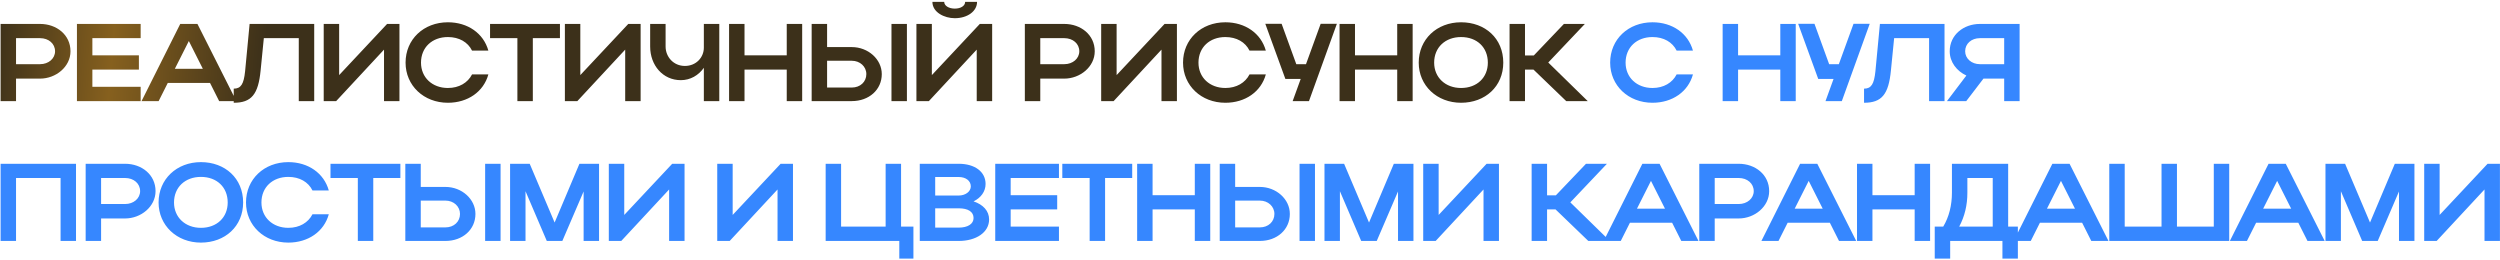 <?xml version="1.0" encoding="UTF-8"?> <svg xmlns="http://www.w3.org/2000/svg" width="1162" height="121" viewBox="0 0 1162 121" fill="none"><path d="M0.279 46.994V11.125H18.624C26.311 11.125 32.767 16.198 32.767 23.833C32.767 31.058 25.952 36.541 18.624 36.541H7.453V46.994H0.279ZM25.593 23.833C25.593 20.297 22.621 17.735 18.624 17.735H7.453V29.828H18.624C22.57 29.828 25.593 27.215 25.593 23.833ZM35.761 46.994V11.125H65.379V17.735H42.935V25.729H64.559V32.339H42.935V40.333H65.379V46.994H35.761ZM65.791 46.994L83.777 11.125H91.771L109.86 46.994H101.866L97.613 38.539H77.987L73.734 46.994H65.791ZM81.266 31.98H94.282L87.774 19.067L81.266 31.98ZM113.915 33.21L116.016 11.125H146.044V46.994H138.87V17.735H122.627L121.141 32.698C120.064 43.868 116.887 47.763 108.637 47.763V41.204C112.019 41.204 113.3 39.052 113.915 33.21ZM185.664 46.994H178.491V23.064L156.251 46.994H150.461V11.125H157.635V34.901L179.925 11.125H185.664V46.994ZM195.681 29.111C195.681 36.028 200.908 40.896 208.184 40.896C213.36 40.896 217.408 38.488 219.406 34.593H226.99C224.787 42.639 217.408 47.763 208.184 47.763C196.962 47.763 188.507 39.769 188.507 29.111C188.507 18.299 196.911 10.356 208.184 10.356C217.408 10.356 224.735 15.48 226.99 23.525H219.406C217.459 19.58 213.411 17.222 208.184 17.222C200.856 17.222 195.681 22.039 195.681 29.111ZM240.484 46.994V17.735H227.776V11.125H260.263V17.735H247.658V46.994H240.484ZM297.763 46.994H290.589V23.064L268.35 46.994H262.559V11.125H269.733V34.901L292.023 11.125H297.763V46.994ZM327.149 22.142V11.125H334.323V46.994H327.149V31.519C324.689 35.004 320.897 37.258 316.439 37.258C308.087 37.258 302.194 30.34 302.194 21.629V11.125H309.368V21.629C309.368 26.395 313.006 30.648 318.335 30.648C323.613 30.648 327.149 26.651 327.149 22.142ZM338.876 46.994V11.125H346.05V25.729H365.676V11.125H372.85V46.994H365.676V32.339H346.05V46.994H338.876ZM377.26 11.125H384.434V21.886H395.912C403.547 21.886 409.85 27.573 409.85 34.44C409.85 41.716 403.906 46.994 395.912 46.994H377.26V11.125ZM414.359 11.125H421.533V46.994H414.359V11.125ZM402.676 34.44C402.676 30.955 399.755 28.239 395.912 28.239H384.434V40.691H395.912C399.857 40.691 402.676 38.027 402.676 34.44ZM443.784 8.46C438.967 8.46 433.382 5.744 433.382 0.876H438.865C438.865 2.67 441.017 4.002 443.784 4.002C446.551 4.002 448.601 2.721 448.601 0.876H454.135C454.135 5.181 449.728 8.46 443.784 8.46ZM461.155 46.994H453.981V23.064L431.742 46.994H425.952V11.125H433.126V34.901L455.416 11.125H461.155V46.994ZM476.347 46.994V11.125H494.692C502.378 11.125 508.835 16.198 508.835 23.833C508.835 31.058 502.019 36.541 494.692 36.541H483.521V46.994H476.347ZM501.661 23.833C501.661 20.297 498.689 17.735 494.692 17.735H483.521V29.828H494.692C498.637 29.828 501.661 27.215 501.661 23.833ZM547.032 46.994H539.858V23.064L517.619 46.994H511.828V11.125H519.002V34.901L541.293 11.125H547.032V46.994ZM557.048 29.111C557.048 36.028 562.275 40.896 569.551 40.896C574.727 40.896 578.775 38.488 580.773 34.593H588.357C586.154 42.639 578.775 47.763 569.551 47.763C558.329 47.763 549.874 39.769 549.874 29.111C549.874 18.299 558.278 10.356 569.551 10.356C578.775 10.356 586.103 15.48 588.357 23.525H580.773C578.826 19.58 574.778 17.222 569.551 17.222C562.224 17.222 557.048 22.039 557.048 29.111ZM608.41 46.994H600.826L604.567 36.694H597.444L588.118 11.073H595.702L602.517 29.828H607.027L613.842 11.073H621.374L608.41 46.994ZM622.625 46.994V11.125H629.799V25.729H649.425V11.125H656.599V46.994H649.425V32.339H629.799V46.994H622.625ZM659.421 29.111C659.421 18.299 667.824 10.356 679.098 10.356C690.32 10.356 698.723 17.889 698.723 29.111C698.723 40.179 690.32 47.763 679.098 47.763C667.876 47.763 659.421 39.769 659.421 29.111ZM666.594 29.111C666.594 36.028 671.821 40.896 679.098 40.896C686.528 40.896 691.549 36.028 691.549 29.111C691.549 22.039 686.528 17.222 679.098 17.222C671.77 17.222 666.594 22.039 666.594 29.111ZM708.818 32.339V46.994H701.644V11.125H708.818V25.78H712.918L726.907 11.125H736.643L719.63 29.059L737.975 46.994H727.983L712.764 32.339H708.818Z" fill="url(#paint0_linear_130_780)"></path><path d="M755.574 29.111C755.574 36.028 760.8 40.896 768.077 40.896C773.252 40.896 777.3 38.488 779.299 34.593H786.883C784.679 42.639 777.3 47.763 768.077 47.763C756.855 47.763 748.4 39.769 748.4 29.111C748.4 18.299 756.803 10.356 768.077 10.356C777.3 10.356 784.628 15.48 786.883 23.525H779.299C777.352 19.58 773.303 17.222 768.077 17.222C760.749 17.222 755.574 22.039 755.574 29.111ZM800.684 46.994V11.125H807.858V25.729H827.484V11.125H834.657V46.994H827.484V32.339H807.858V46.994H800.684ZM856.08 46.994H848.496L852.237 36.694H845.114L835.788 11.073H843.372L850.187 29.828H854.696L861.512 11.073H869.044L856.08 46.994ZM871.683 33.21L873.784 11.125H903.812V46.994H896.638V17.735H880.394L878.908 32.698C877.832 43.868 874.655 47.763 866.405 47.763V41.204C869.787 41.204 871.068 39.052 871.683 33.21ZM913.916 46.994H904.949L913.968 35.106C909.509 33.056 906.23 28.854 906.23 23.833C906.23 16.198 912.686 11.125 920.27 11.125H938.717V46.994H931.544V36.541H921.91L913.916 46.994ZM913.404 23.833C913.404 27.215 916.376 29.828 920.27 29.828H931.544V17.735H920.27C916.325 17.735 913.404 20.297 913.404 23.833ZM0.279 76.125H35.329V111.994H28.155V82.735H7.453V111.994H0.279V76.125ZM39.814 111.994V76.125H58.159C65.845 76.125 72.302 81.198 72.302 88.833C72.302 96.058 65.486 101.541 58.159 101.541H46.988V111.994H39.814ZM65.128 88.833C65.128 85.297 62.156 82.735 58.159 82.735H46.988V94.828H58.159C62.104 94.828 65.128 92.215 65.128 88.833ZM73.707 94.111C73.707 83.299 82.11 75.356 93.384 75.356C104.606 75.356 113.009 82.889 113.009 94.111C113.009 105.179 104.606 112.763 93.384 112.763C82.162 112.763 73.707 104.769 73.707 94.111ZM80.881 94.111C80.881 101.028 86.107 105.896 93.384 105.896C100.814 105.896 105.836 101.028 105.836 94.111C105.836 87.039 100.814 82.222 93.384 82.222C86.056 82.222 80.881 87.039 80.881 94.111ZM121.516 94.111C121.516 101.028 126.743 105.896 134.019 105.896C139.195 105.896 143.243 103.488 145.241 99.594H152.825C150.622 107.639 143.243 112.763 134.019 112.763C122.797 112.763 114.342 104.769 114.342 94.111C114.342 83.299 122.746 75.356 134.019 75.356C143.243 75.356 150.57 80.48 152.825 88.525H145.241C143.294 84.58 139.246 82.222 134.019 82.222C126.691 82.222 121.516 87.039 121.516 94.111ZM166.319 111.994V82.735H153.611V76.125H186.098V82.735H173.493V111.994H166.319ZM188.394 76.125H195.568V86.885H207.046C214.681 86.885 220.984 92.573 220.984 99.44C220.984 106.716 215.04 111.994 207.046 111.994H188.394V76.125ZM225.494 76.125H232.667V111.994H225.494V76.125ZM213.81 99.44C213.81 95.955 210.89 93.24 207.046 93.24H195.568V105.691H207.046C210.992 105.691 213.81 103.027 213.81 99.44ZM244.26 88.884V111.994H237.086V76.125H246.207L257.788 103.437L269.318 76.125H278.439V111.994H271.265V88.986L261.375 111.994H254.15L244.26 88.884ZM318.179 111.994H311.006V88.064L288.766 111.994H282.976V76.125H290.15V99.901L312.44 76.125H318.179V111.994ZM368.575 111.994H361.401V88.064L339.162 111.994H333.372V76.125H340.545V99.901L362.836 76.125H368.575V111.994ZM383.767 111.994V76.125H390.941V105.333H411.643V76.125H418.817V105.333H424.556V120.193H417.997V111.994H383.767ZM427.505 111.994V76.125H445.645C453.075 76.125 458.097 79.814 458.097 85.502C458.097 89.038 455.893 91.959 452.511 93.598C456.969 95.084 459.736 98.056 459.736 102.002C459.736 107.997 453.741 111.994 445.645 111.994H427.505ZM451.23 86.629C451.23 84.016 448.873 82.274 445.645 82.274H434.679V90.882H445.645C448.668 90.882 451.23 89.089 451.23 86.629ZM452.511 101.336C452.511 98.415 449.949 96.826 445.645 96.826H434.679V105.794H445.645C449.795 105.794 452.511 104.103 452.511 101.336ZM462.586 111.994V76.125H492.204V82.735H469.76V90.729H491.384V97.339H469.76V105.333H492.204V111.994H462.586ZM506.469 111.994V82.735H493.761V76.125H526.248V82.735H513.643V111.994H506.469ZM528.544 111.994V76.125H535.718V90.729H555.344V76.125H562.518V111.994H555.344V97.339H535.718V111.994H528.544ZM566.928 76.125H574.102V86.885H585.58C593.215 86.885 599.518 92.573 599.518 99.44C599.518 106.716 593.574 111.994 585.58 111.994H566.928V76.125ZM604.027 76.125H611.201V111.994H604.027V76.125ZM592.344 99.44C592.344 95.955 589.423 93.24 585.58 93.24H574.102V105.691H585.58C589.525 105.691 592.344 103.027 592.344 99.44ZM622.794 88.884V111.994H615.62V76.125H624.741L636.322 103.437L647.851 76.125H656.972V111.994H649.798V88.986L639.908 111.994H632.683L622.794 88.884ZM696.713 111.994H689.539V88.064L667.3 111.994H661.509V76.125H668.683V99.901L690.974 76.125H696.713V111.994ZM719.079 97.339V111.994H711.905V76.125H719.079V90.78H723.178L737.167 76.125H746.903L729.891 94.059L748.236 111.994H738.243L723.024 97.339H719.079ZM745.388 111.994L763.374 76.125H771.368L789.457 111.994H781.463L777.21 103.539H757.584L753.331 111.994H745.388ZM760.864 96.98H773.879L767.371 84.067L760.864 96.98ZM789.823 111.994V76.125H808.168C815.854 76.125 822.311 81.198 822.311 88.833C822.311 96.058 815.495 101.541 808.168 101.541H796.997V111.994H789.823ZM815.137 88.833C815.137 85.297 812.165 82.735 808.168 82.735H796.997V94.828H808.168C812.113 94.828 815.137 92.215 815.137 88.833ZM818.703 111.994L836.689 76.125H844.683L862.771 111.994H854.777L850.524 103.539H830.898L826.645 111.994H818.703ZM834.178 96.98H847.193L840.686 84.067L834.178 96.98ZM863.137 111.994V76.125H870.311V90.729H889.937V76.125H897.111V111.994H889.937V97.339H870.311V111.994H863.137ZM899.266 105.333H903.212C905.928 100.772 907.26 95.443 907.26 89.448V76.125H933.394V105.333H937.903V120.193H930.729V111.994H906.44V120.193H899.266V105.333ZM910.642 105.333H926.22V82.735H914.434V89.601C914.434 95.34 913.204 100.516 910.642 105.333ZM935.955 111.994L953.941 76.125H961.935L980.023 111.994H972.03L967.777 103.539H948.151L943.898 111.994H935.955ZM951.43 96.98H964.446L957.938 84.067L951.43 96.98ZM980.39 111.994V76.125H987.564V105.333H1004.68V76.125H1011.85V105.333H1028.97V76.125H1036.14V111.994H980.39ZM1036.44 111.994L1054.43 76.125H1062.42L1080.51 111.994H1072.52L1068.26 103.539H1048.64L1044.38 111.994H1036.44ZM1051.92 96.98H1064.93L1058.42 84.067L1051.92 96.98ZM1088.05 88.884V111.994H1080.88V76.125H1090L1101.58 103.437L1113.11 76.125H1122.23V111.994H1115.05V88.986L1105.17 111.994H1097.94L1088.05 88.884ZM1161.97 111.994H1154.8V88.064L1132.56 111.994H1126.77V76.125H1133.94V99.901L1156.23 76.125H1161.97V111.994Z" fill="#3687FF"></path><defs><linearGradient id="paint0_linear_130_780" x1="-3" y1="17.939" x2="1173.49" y2="119.91" gradientUnits="userSpaceOnUse"><stop stop-color="#3C301A"></stop><stop offset="0.047" stop-color="#86601E"></stop><stop offset="0.107" stop-color="#3C301A"></stop><stop offset="0.903" stop-color="#3C301A"></stop><stop offset="1" stop-color="#7A5616"></stop></linearGradient></defs></svg> 